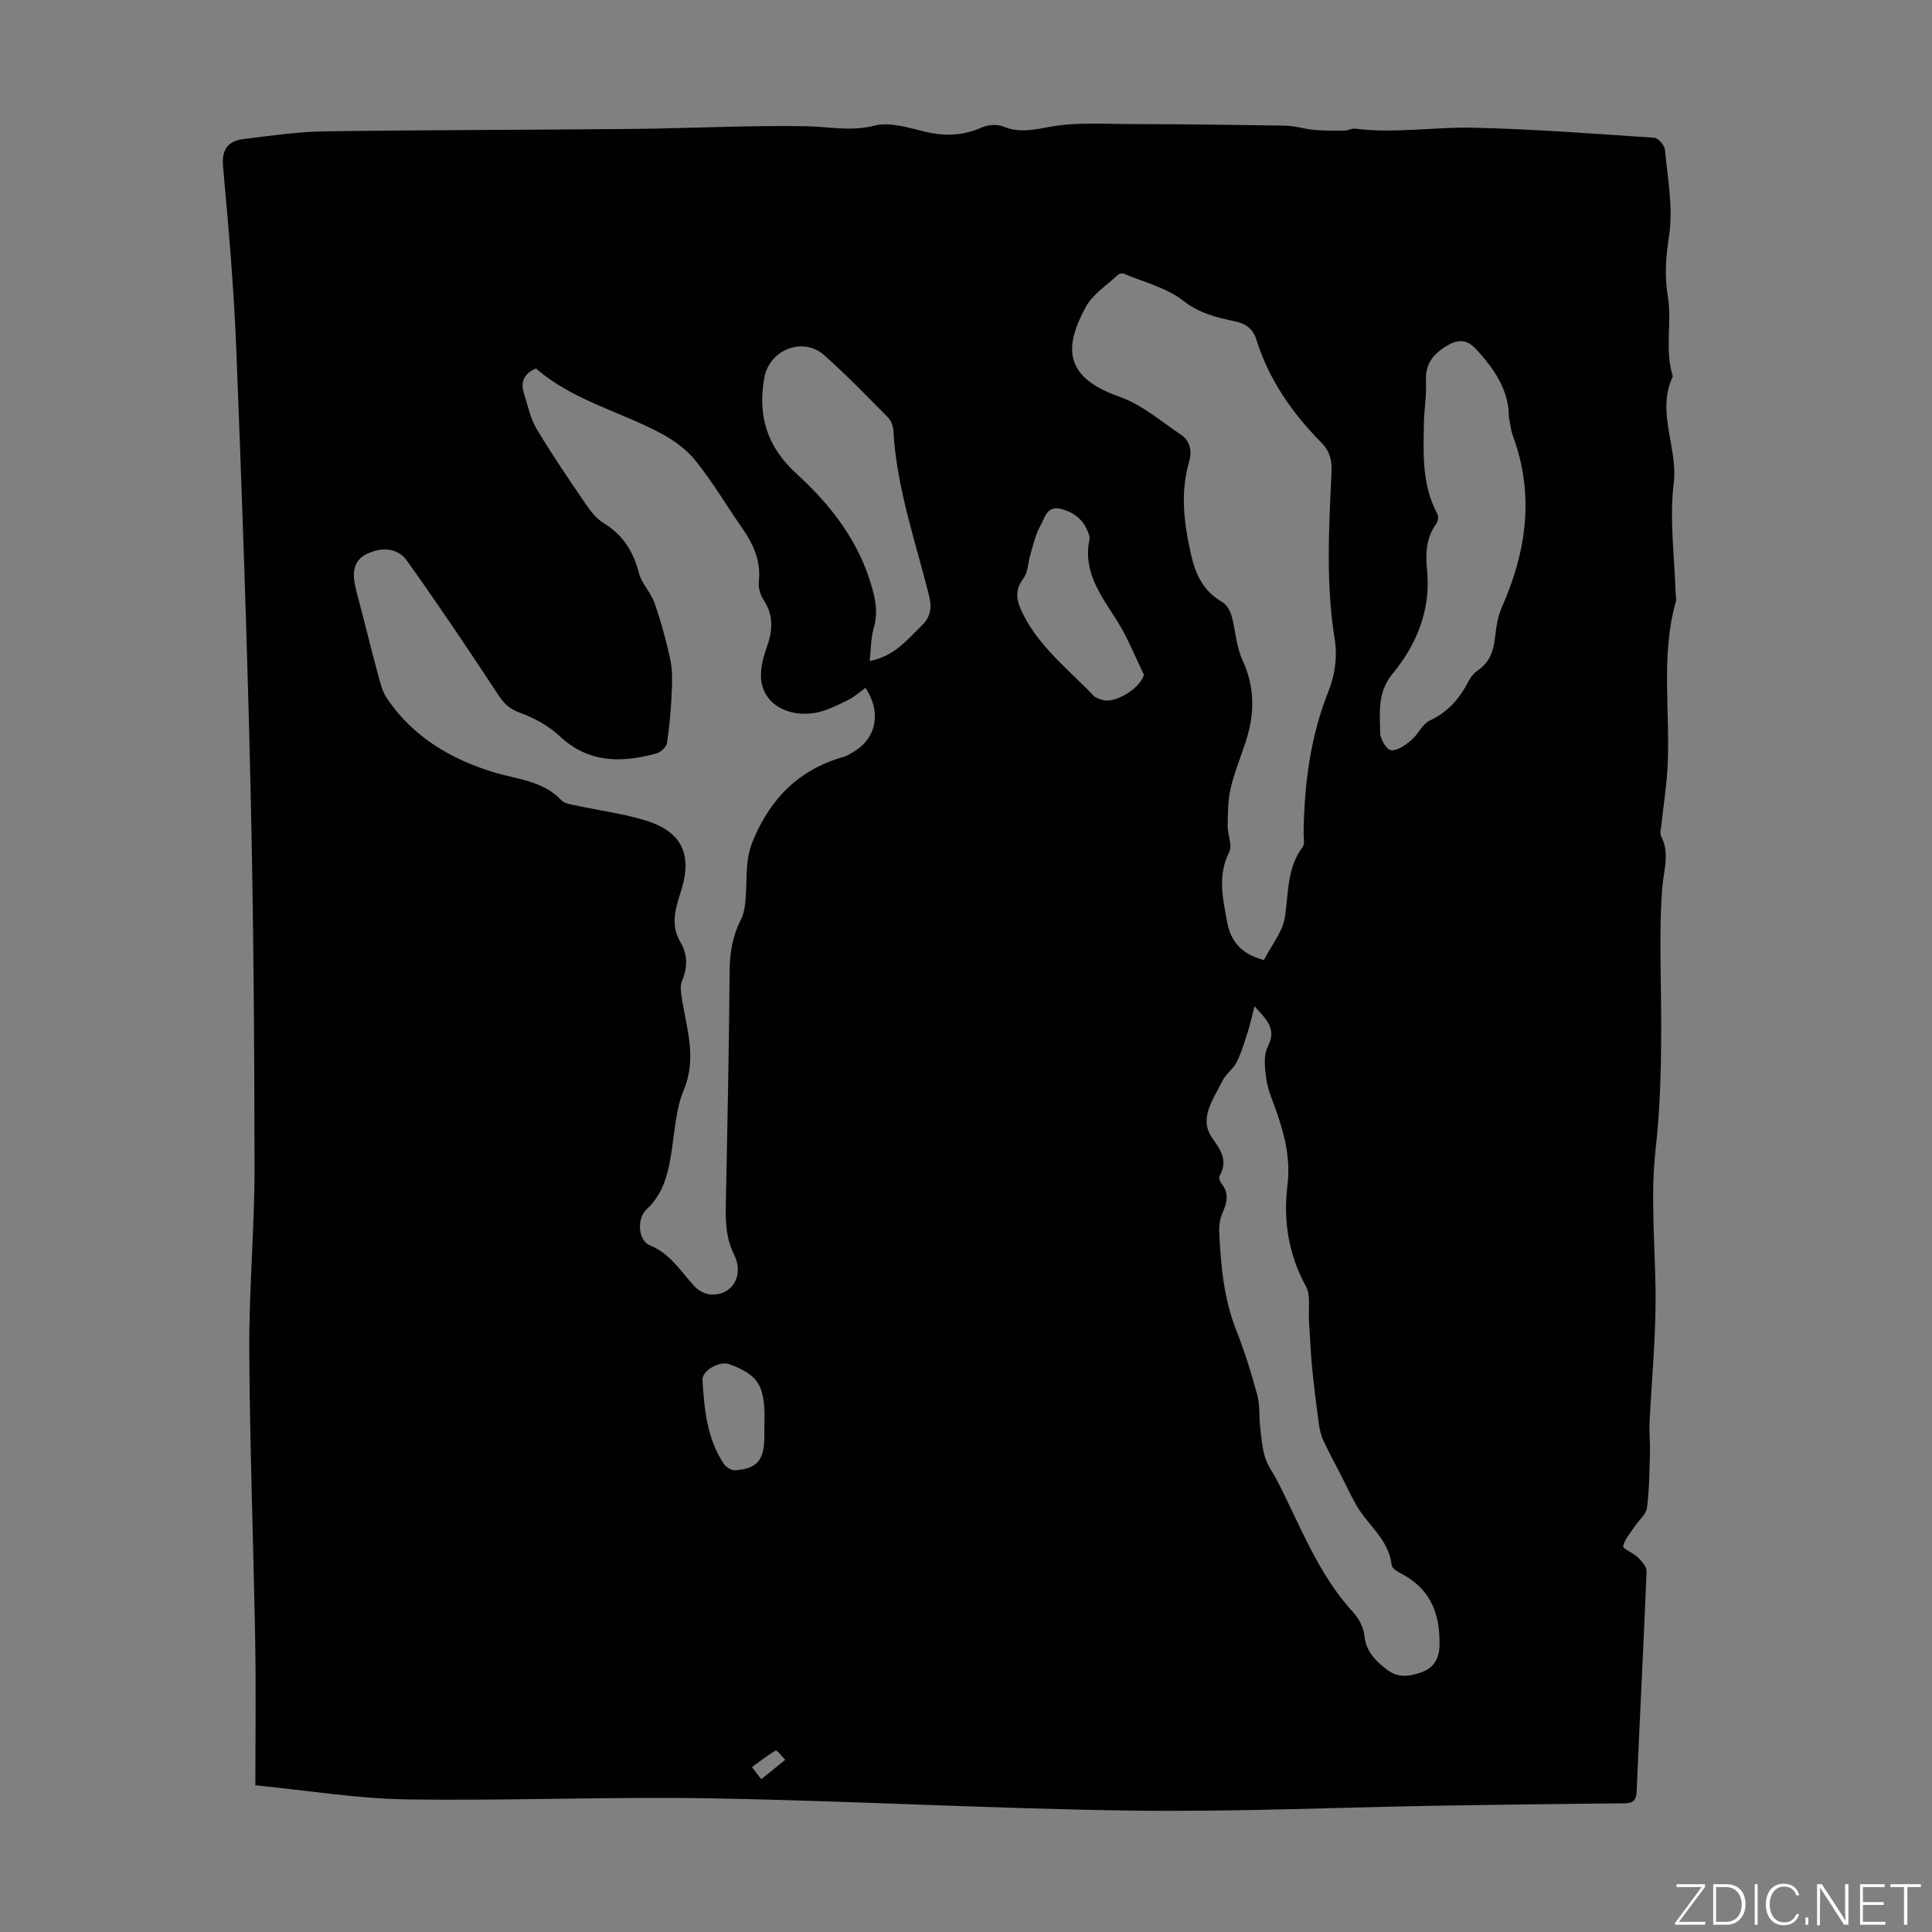 <svg enable-background="new 0 0 400 400" viewBox="0 0 400 400" xmlns="http://www.w3.org/2000/svg"><rect x="0" y="0" width="400" height="400" fill="#808080" stroke="none"/><g fill="#fbfcfa"><path d="m346.9 398 5.4-7.3h-5.2v-.6h5.9v.6l-5.4 7.2h5.5l-.1.6h-6.2v-.5z"/><path d="m354.7 390.1h2.8c2.3 0 3.9 1.6 3.9 4.1s-1.6 4.3-3.9 4.3h-2.8zm.6 7.8h2c2.2 0 3.3-1.6 3.3-3.6 0-1.8-1-3.6-3.3-3.6h-2z"/><path d="m363.9 390.1v8.4h-.6v-8.4z"/><path d="m372.5 396.3c-.4 1.3-1.4 2.3-3.2 2.3-2.4 0-3.7-1.9-3.7-4.3 0-2.3 1.2-4.3 3.7-4.3 1.8 0 2.9 1 3.2 2.4h-.6c-.4-1.1-1.1-1.8-2.5-1.8-2.1 0-3 1.9-3 3.7s.9 3.7 3 3.7c1.4 0 2.1-.7 2.5-1.7z"/><path d="m373.8 398.5v-1.5h.6v1.5z"/><path d="m376.2 398.5v-8.4h1c1.3 2 4.4 6.7 4.9 7.6-.1-1.2-.1-2.4-.1-3.8v-3.8h.7v8.4h-.9c-1.2-1.9-4.4-6.8-5-7.7.1 1.1 0 2.3 0 3.9v3.9h-.6z"/><path d="m390 394.4h-4.3v3.5h4.7l-.1.6h-5.2v-8.4h5.1v.6h-4.5v3.1h4.3z"/><path d="m394.2 390.7h-2.8v-.6h6.3v.6h-2.8v7.8h-.7z"/></g><path d="m52.87 369.63c0-9.94.14-19.77-.03-29.59-.35-20.14-1.12-40.27-1.23-60.41-.07-12.64 1.1-25.28 1.09-37.92-.03-26.08-.22-52.16-.82-78.23-.7-30.44-1.76-60.87-2.96-91.29-.5-12.6-1.61-25.18-2.74-37.74-.32-3.62 1.1-5.28 4.29-5.67 5.53-.67 11.08-1.5 16.64-1.58 21.36-.31 42.72-.29 64.08-.51 11.86-.12 23.72-.76 35.57-.56 4.78.08 9.35 1.14 14.3-.12 3.2-.82 7.07.45 10.52 1.27 4.1.97 7.9.81 11.77-.92 1.26-.56 3.12-.67 4.37-.16 3.43 1.41 6.5.61 9.97 0 5.2-.91 10.64-.53 15.98-.52 10.85.03 21.69.15 32.53.34 1.98.04 3.93.7 5.92.88 2.06.18 4.14.16 6.21.14.76-.01 1.54-.49 2.27-.4 8.17 1.04 16.33-.39 24.47-.2 12.5.29 24.98 1.24 37.45 2.08.82.06 2.12 1.59 2.2 2.52.54 5.91 1.71 11.97.85 17.71-.67 4.44-1 8.2-.24 12.81.84 5.1-.69 10.77.95 16.13.03.1.06.24.02.33-3.43 7.36 1.14 14.63.22 22.12-.9 7.35.17 14.94.38 22.42.02.67.23 1.39.06 2-3.23 11.45-1.04 23.16-1.74 34.73-.23 3.77-.82 7.51-1.22 11.27-.09.87-.4 1.92-.06 2.61 1.84 3.62.46 7.16.19 10.81-.45 6.23-.38 12.51-.29 18.77.17 11.73.25 23.38-1.06 35.15-1.21 10.82.13 21.91-.02 32.88-.11 7.93-.85 15.85-1.24 23.78-.1 1.99.15 3.99.09 5.97-.11 3.89-.12 7.81-.62 11.65-.18 1.38-1.7 2.57-2.56 3.88-.88 1.33-2.07 2.62-2.37 4.08-.11.52 2.12 1.38 3.05 2.31.8.79 1.84 1.92 1.8 2.86-.61 15.21-1.43 30.41-2.06 45.62-.11 2.61-1.62 2.41-3.35 2.43-12.09.13-24.17.26-36.25.46-21.68.36-43.37 1.33-65.03 1.04-28.96-.38-57.9-2.02-86.86-2.53-21.13-.37-42.27.53-63.4.21-10.09-.16-20.16-1.84-31.09-2.91zm58.11-293.34c-2.39.99-3.29 2.69-2.51 5.13.8 2.48 1.31 5.17 2.62 7.36 3.21 5.38 6.75 10.56 10.28 15.73.98 1.44 2.19 2.93 3.65 3.82 3.99 2.43 6.12 5.89 7.27 10.34.56 2.18 2.46 3.98 3.21 6.15 1.33 3.8 2.41 7.71 3.26 11.64.47 2.21.43 4.58.32 6.86-.16 3.51-.45 7.02-.98 10.49-.13.84-1.29 1.94-2.18 2.18-7.21 1.97-14.04 2.06-20.06-3.59-2.26-2.12-5.22-3.75-8.15-4.81-2.2-.79-3.37-1.91-4.6-3.8-6.12-9.33-12.36-18.59-18.84-27.68-1.83-2.57-4.88-2.9-7.93-1.61-2.96 1.25-3.4 3.62-2.89 6.37.32 1.75.85 3.46 1.3 5.19 1.19 4.64 2.34 9.29 3.6 13.91.43 1.59.86 3.29 1.76 4.62 5.38 7.96 13.2 12.59 22.16 15.31 4.88 1.48 10.15 1.72 13.98 5.8.67.71 2.03.85 3.1 1.08 4.91 1.08 9.96 1.69 14.71 3.22 7.13 2.31 9.23 6.97 7.05 14.11-1.11 3.63-2.47 7.19-.24 10.94 1.51 2.54 1.54 5.18.34 8.01-.51 1.19-.17 2.84.06 4.24 1.03 6.1 2.95 12.01.3 18.36-1.55 3.71-1.82 7.99-2.43 12.06-.7 4.71-1.56 9.27-5.31 12.7-1.98 1.81-1.76 6.42.69 7.4 4.28 1.72 6.41 5.41 9.26 8.5.81.87 2.19 1.61 3.35 1.69 4.37.3 7.02-3.86 4.88-8.19-1.69-3.41-1.82-6.79-1.74-10.39.33-16.12.66-32.23.79-48.35.03-3.79.58-7.23 2.32-10.64.86-1.68.97-3.82 1.08-5.78.19-3.51-.1-6.85 1.36-10.43 3.65-8.94 9.59-14.9 18.87-17.54.53-.15 1.02-.46 1.51-.72 5.17-2.78 6.44-8.19 3.01-13.57-1.26.89-2.43 1.98-3.81 2.63-2.18 1.04-4.43 2.21-6.76 2.58-5.34.85-10.01-1.63-10.93-6.07-.48-2.31.16-5.08.99-7.38 1.27-3.5 1.54-6.64-.57-9.89-.68-1.05-1.17-2.54-1.03-3.75.5-4.32-1.1-7.84-3.47-11.23-3.2-4.59-6.06-9.44-9.53-13.8-1.86-2.34-4.5-4.29-7.16-5.72-8.64-4.62-18.46-6.92-25.96-13.48zm150.7 122.47c1.51-2.97 3.92-5.86 4.38-9.04.72-4.95.4-10 3.62-14.33.5-.67.21-1.96.22-2.97.13-10.12 1.4-19.97 5.21-29.49 1.27-3.16 1.8-7.08 1.25-10.42-1.89-11.61-1.22-23.2-.68-34.81.11-2.4-.36-4.29-2.08-6.03-6.03-6.12-10.88-13.01-13.47-21.32-.7-2.25-2.11-3.33-4.5-3.83-3.75-.79-7.32-1.64-10.66-4.26-3.44-2.7-8.12-3.83-12.28-5.59-.33-.14-.98-.02-1.24.23-2.31 2.19-5.27 4.05-6.7 6.73-4.28 8.02-4.8 14.37 7.05 18.52 4.58 1.6 8.53 5.06 12.67 7.82 1.98 1.32 2.35 3.41 1.71 5.65-1.84 6.43-1.05 12.69.4 19.14.98 4.36 2.61 7.62 6.45 9.87.89.52 1.63 1.74 1.93 2.78.87 3.07.97 6.45 2.29 9.28 2.63 5.68 2.52 11.22.64 16.95-1.04 3.18-2.34 6.3-3.09 9.55-.58 2.5-.59 5.15-.63 7.74-.03 1.85 1.03 4.08.32 5.49-2.44 4.86-1.32 9.61-.43 14.43.71 3.79 2.66 6.61 7.62 7.91zm-1.94 9.58c-.56 2.15-.89 3.67-1.36 5.14-.69 2.15-1.31 4.36-2.31 6.37-.73 1.47-2.31 2.52-3.02 4-1.8 3.74-4.97 7.7-2.04 11.81 1.92 2.69 3.21 4.74 1.48 7.83-.19.34.08 1.15.39 1.53 1.7 2.05 1.12 4.04.19 6.2-.51 1.17-.7 2.59-.64 3.88.33 6.93.94 13.79 3.54 20.36 1.73 4.35 3.11 8.86 4.34 13.38.57 2.08.34 4.37.59 6.56.24 2.12.4 4.3 1.01 6.32.51 1.68 1.65 3.16 2.47 4.75 4.85 9.39 8.5 19.46 15.86 27.43 1.15 1.25 2.08 3.1 2.25 4.76.33 3.27 2.22 5.12 4.58 6.96 2.38 1.87 4.79 1.48 7.26.6 2.52-.89 3.63-2.88 3.7-5.45.16-6.21-1.59-11.46-7.41-14.69-.95-.52-2.41-1.26-2.49-2.01-.56-5.36-5-8.32-7.37-12.53-1.19-2.11-2.2-4.31-3.3-6.47-1.18-2.31-2.45-4.58-3.52-6.94-.52-1.15-.77-2.47-.94-3.73-.52-3.84-1-7.68-1.37-11.54-.3-3.15-.41-6.33-.62-9.49-.16-2.38.4-5.17-.64-7.07-3.62-6.57-4.71-13.69-3.83-20.75.69-5.55-.51-10.33-2.22-15.29-.77-2.22-1.78-4.41-2.11-6.7-.33-2.26-.69-5 .27-6.85 1.86-3.63-.09-5.47-2.74-8.37zm52.66-122.02c-.03-5.62-3.01-9.84-6.56-13.79-1.99-2.2-3.78-2.55-6.59-.75-2.92 1.86-4.17 3.87-4.02 7.26.13 2.89-.38 5.8-.43 8.7-.11 6.36-.4 12.76 2.8 18.66.28.52.11 1.59-.27 2.1-2.14 2.94-2.2 6.23-1.87 9.61.8 8.19-2.15 15.32-7.14 21.38-3.22 3.91-2.61 8.05-2.57 12.25.01 1.28 1.36 3.51 2.25 3.59 1.34.12 2.98-1.07 4.18-2.07 1.43-1.19 2.27-3.35 3.84-4.08 3.8-1.77 6.21-4.59 8.04-8.17.44-.86 1.15-1.7 1.94-2.24 2.47-1.67 3.22-4.07 3.54-6.86.24-2.08.55-4.26 1.38-6.14 5.15-11.61 6.81-23.38 2.29-35.59-.45-1.24-.55-2.58-.81-3.86zm-132.34 50.54c5.21-1.03 7.72-4.41 10.68-7.24 2.03-1.94 2.23-3.87 1.55-6.55-2.83-11.23-6.69-22.26-7.33-33.97-.05-.92-.48-2.04-1.12-2.68-4.32-4.37-8.6-8.8-13.19-12.88-4.42-3.93-11.35-1.13-12.4 4.64-1.43 7.89.55 14.32 6.64 19.88 7.23 6.59 13.13 14.22 15.77 24.02.76 2.82 1.05 5.28.21 8.08-.59 2-.53 4.2-.81 6.7zm56.78 2.83c-1.84-3.75-3.37-7.69-5.59-11.2-3.29-5.2-7.1-10.08-5.68-16.82.04-.21.03-.46-.03-.67-.88-3.06-2.88-4.92-5.97-5.65-2.89-.68-3.26 1.95-4.14 3.46-1.03 1.78-1.47 3.91-2.08 5.92-.52 1.69-.48 3.76-1.48 5.05-1.73 2.25-1.46 4.29-.47 6.5 3.31 7.32 9.64 12.11 14.98 17.73.43.45 1.15.68 1.78.88 2.65.89 7.9-2.34 8.68-5.2zm-78.59 155.74c.3-8.38-.99-10.67-7.28-13-1.92-.71-5.65 1.3-5.53 3.29.37 6.03.93 12.08 4.39 17.32.46.69 1.57 1.41 2.33 1.36 4.49-.27 6.01-2.02 6.09-6.63.01-.78 0-1.56 0-2.34zm-.64 72.94c1.93-1.57 3.45-2.79 4.96-4.02-.66-.68-1.73-2.06-1.93-1.94-1.74 1-3.33 2.27-4.96 3.45.45.58.89 1.16 1.93 2.51z" fill="#010100"/></svg>